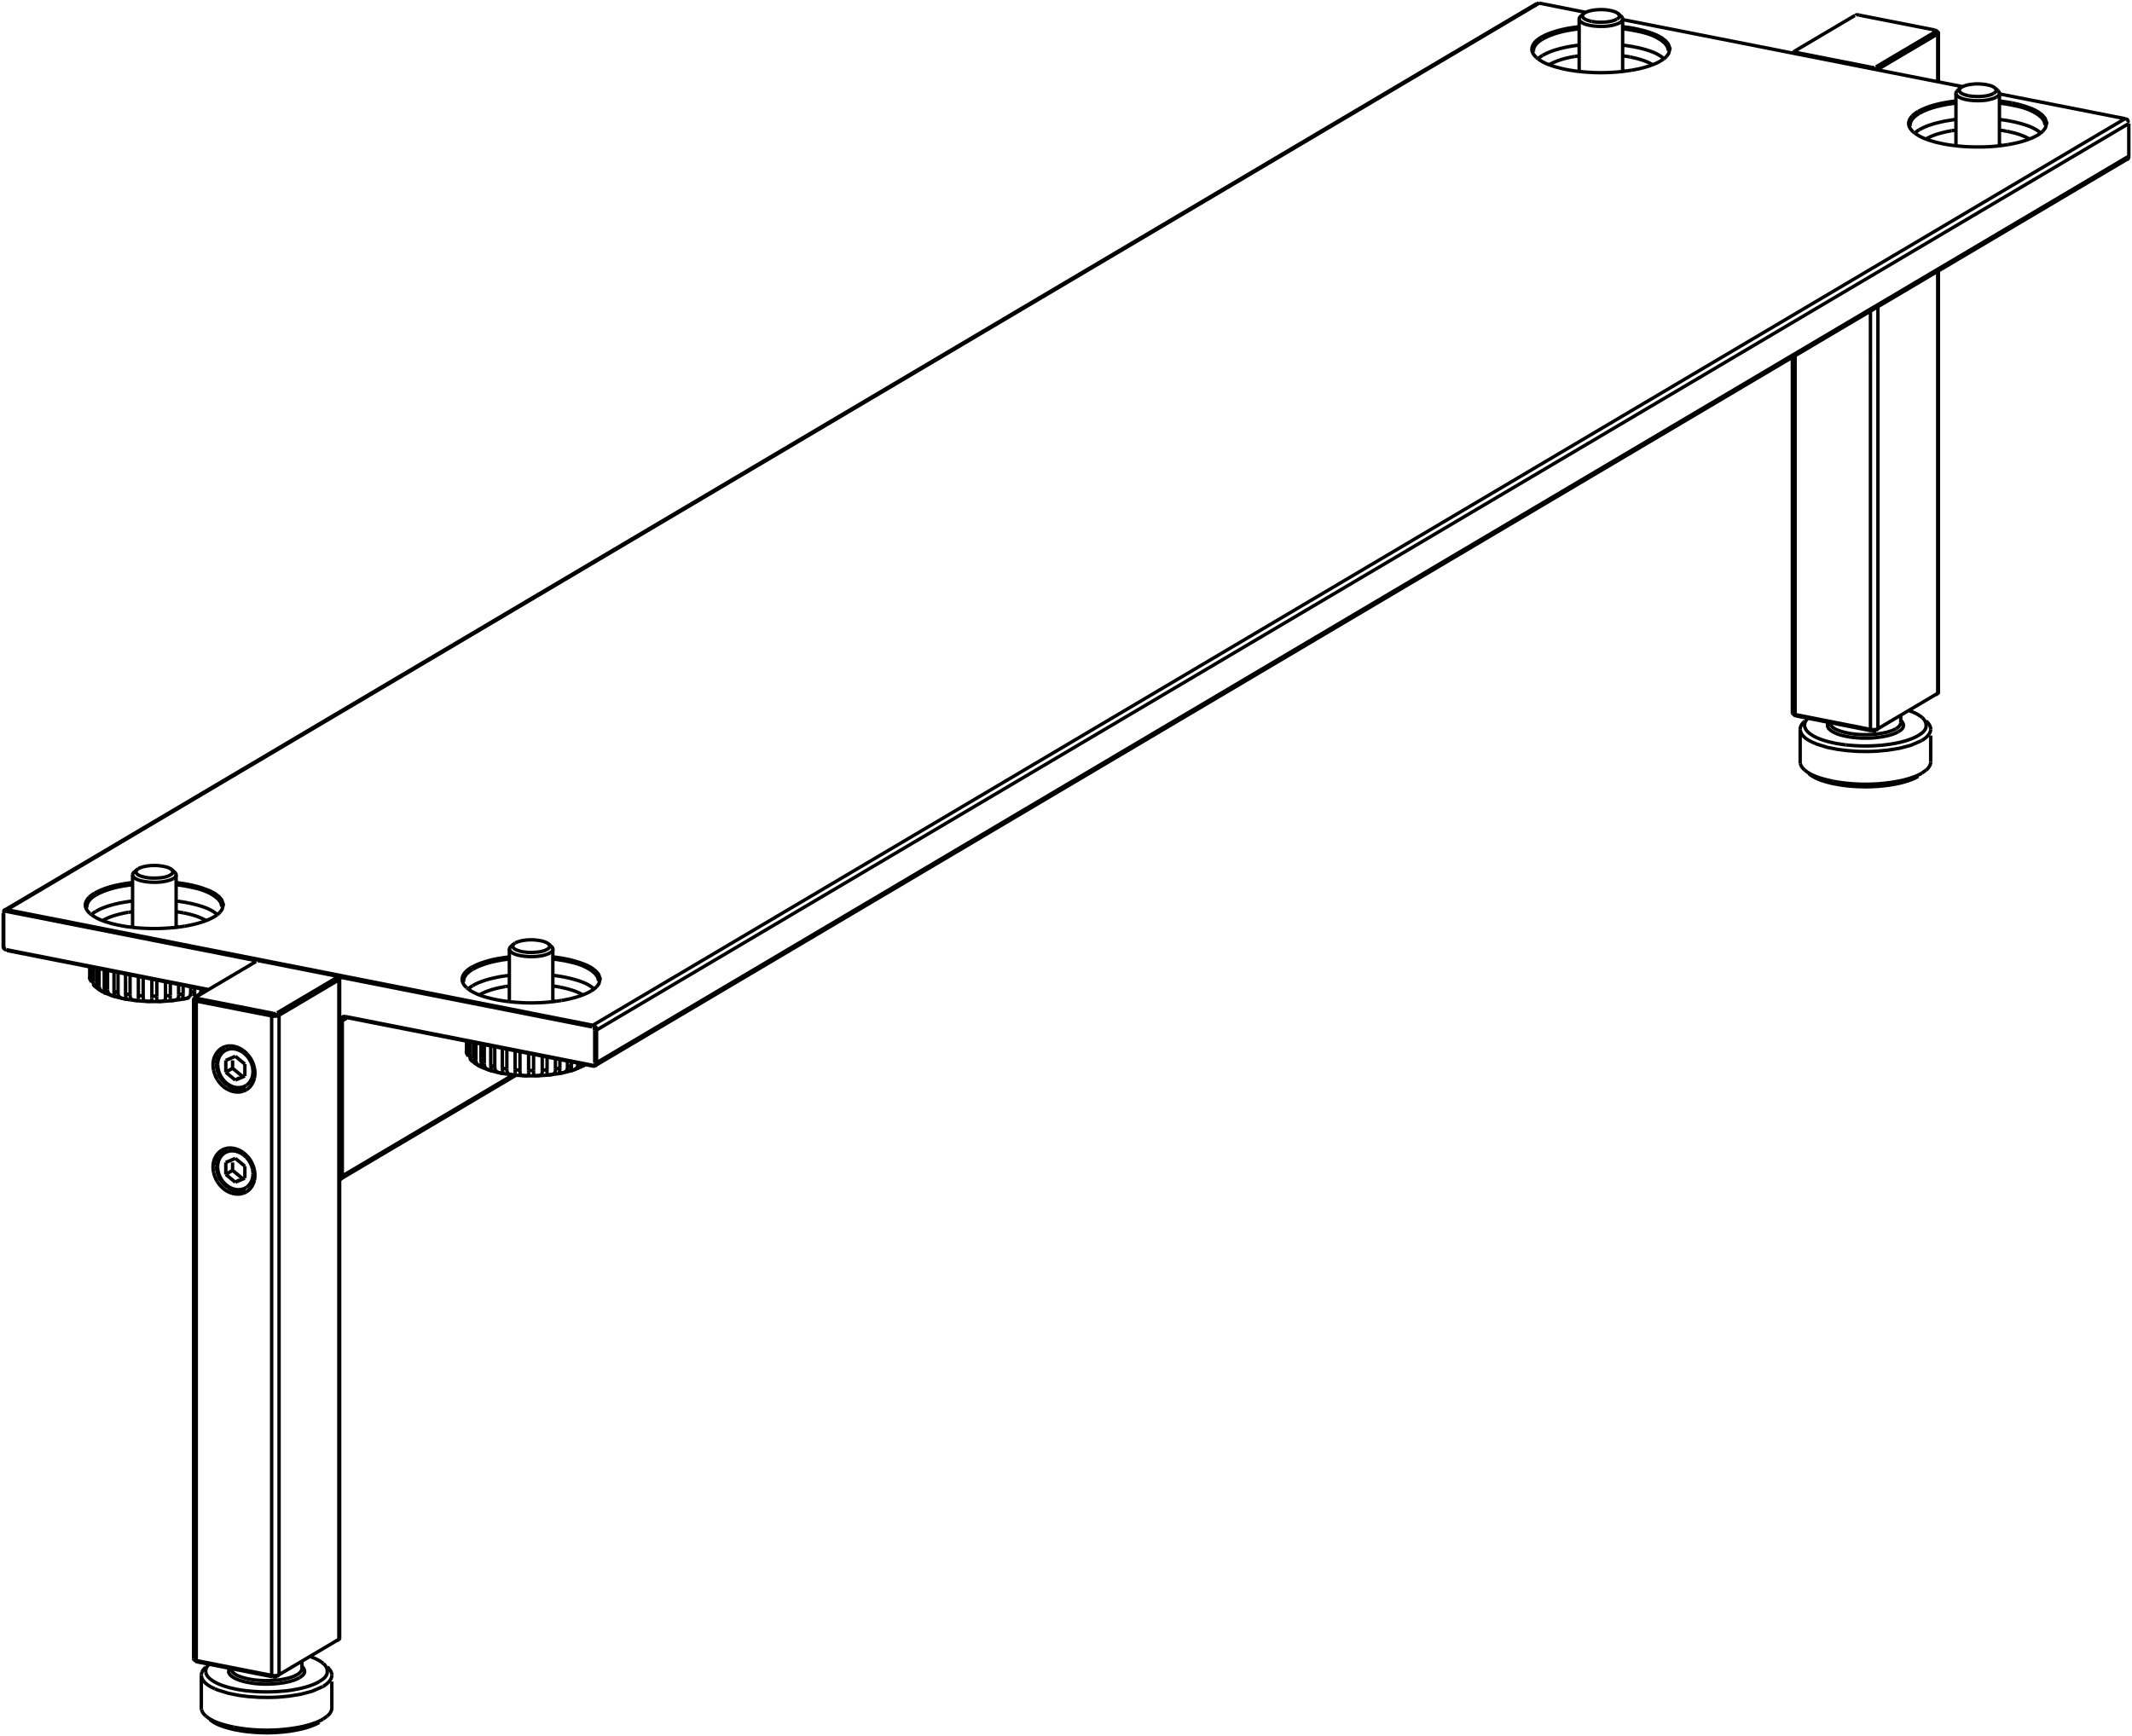 <svg xmlns="http://www.w3.org/2000/svg" width="625" height="509" fill="none"><g stroke="#000" stroke-miterlimit="2" clip-path="url(#a)"><path d="m57.44 487.108-.58-.505m.674.262.319.412m21.784 3.952.318.412M1.837 278.434l.207.262M.938 267.703v9.57m.149-9.382v9.569m37.775-20.956v15.394m12.767-15.394v15.375m5.118 21.181v193.337m.787-192.87v193.338m1.481 13.876v-9.569m7.18-180.266v3.483m0 26.443v3.502m1.987-33.428v2.304m0 27.622v2.322m3.6 2.284v-3.501m0-26.443v-3.502m7.855 179.236V297.872m2.174 193.15V297.685m6.711 191.539v-2.003m8.755 13.521v-7.716m2.063-205.715v193.337m.224-193.619v193.357m.226-135.565v-45.488m.562 45.45v-45.507m48.966-20.973v15.375m12.748-15.375v15.356m12.28 17.997v-9.589m.543 9.532v-9.588M66.195 344.334l2.794 2.303m-.807-3.483 2.793 2.304m.807-3.522-2.794-2.303m-2.793-25.243 2.794 2.303m-.807-3.483 2.793 2.303m.807-3.52-2.794-2.285m-18.69-54.777.881.786m47.673 30.6.6.525m61.302-10.113.881.768M1.087 277.46l-.15-.188m.15-9.382-.15-.187m80.312 29.271.562.711m16.985-11.086.544.711m1.911 10.731.188.262m72.157 14.008.206.262M462.934 5.563v15.393m12.748-15.393v15.374M1.837 267.216l.207-.487m55.809 26.012-.319.787m22.421 3.558-.318.786M57.853 487.277l22.102 4.364m-22.421-4.776 22.103 4.364m446.511-281.467-.6-.525M474.351 3.99l.899.786m74.707 14.831.562.712m16.966-11.087.562.712m-41.805 199.555.319.412m21.765 3.951.318.412m-23.208-109.515v104.272m.806-104.74v105.208m1.481 13.877v-9.569m20.603.056V91.22m2.193 122.437V89.927m6.693 121.932v-2.004m8.773 13.521v-7.716m2.062-205.716v14.027m0 55.582v123.729m.206-193.619v14.345m0 55.414V203.02m5.137-175.66v15.375m12.748-15.375v15.357m37.925-6.498v9.57M173.596 301.093l.206-.487M526.561 15.375l-.319.787M57.534 293.527l22.103 4.345m-21.784-5.131 22.102 4.345M2.043 278.695l58.34 11.517m41.056 8.091 72.363 14.27M1.837 278.434l59.315 11.704m40.099 7.903 72.344 14.27m.001-11.218-74.07-14.607M75.1 281.673 1.837 267.216m96.603 18.933-22.084-4.364m97.446 18.822L2.043 266.729m524.518-56.818 22.083 4.364m-22.402-4.776 22.084 4.363m36.481-188.075.9.768M567.56 8.952l.6.524m-19.516 10.262-.318.787M99.79 344.821l.562-.038m73.994-33.128.543-.056m-.543-9.532.543-.056m-75.099-2.678.562-.057M451.217.918l13.423 2.66m11.005 2.152 99.451 19.626m11.005 2.174 36.856 7.265m-96.396-19.42 22.083 4.363m18.503-10.955-22.102-4.345M57.516 292.291l-.563.487M526.204 14.926l-.543.487M81.811 491.022l-.562.487m18.091-10.862-.544.487M40.193 254.931l-.881.786m111.337 21.012-.899.768M464.265 3.99l-.9.786m111.337 21.011-.881.768M40.55 254.688l-.338.262M464.621 3.746l-.356.244M151.006 276.467l-.338.262m399.851-63.072-.562.506m18.09-10.881-.562.487m7.574-178.244-.338.263M95.965 503.12l-1.237.899m469.945-278.264-1.256.899M1.387 266.823 450.561 1.012M2.043 266.729 451.217.918m92.535 3.632-17.547 10.375M75.044 281.917l-17.528 10.375m23.733 4.681 17.547-10.374M549.957 19.607l17.528-10.375M81.811 297.685l17.528-10.374M550.519 20.32l17.528-10.376M66.195 314.39l1.988-1.18m.805 3.483 1.144-.674m31.457-17.473-1.237.73m-34.157 45.058 1.988-1.18m.805 3.483 1.144-.674m103.67-45.357L622.957 34.795M100.352 344.784l50.092-29.645m-50.561 30.524 51.46-30.45m23.546-13.202L624.063 36.219m-449.174 275.38 449.174-265.81m-449.624 266.69L623.613 46.668M81.811 491.022l17.528-10.375m451.18-266.99 17.528-10.375M171.421 312.255l-.713.374m-101.719-2.921-2.794 1.199m2.793 5.786 2.794-1.199m-2.793 24.139-2.794 1.198m2.793 5.806 2.794-1.199m.637 150.303a50.53 50.53 0 0 0 10.367.113m11.604-1.236c.113-.056.225-.112.319-.187m-34.382-5.637c-.093.094-.206.187-.3.281m-1.012 2.097c0 .15 0 .281.038.431m-.038 9.139c0 .15 0 .281.038.431M38.843 267.31c-.393.056-.806.112-1.2.187m15.373.019a33.1 33.1 0 0 0-1.35-.206m2.137.355c-.262-.056-.524-.093-.787-.149m-7.836 26.142c1.181 0 2.381-.037 3.562-.112m-7.124-.019c1.181.094 2.381.131 3.562.131m3.562-.13a42.047 42.047 0 0 0 3.45-.375m-14.061-.019a55.84 55.84 0 0 0 3.487.393m-10.611-2.322c.431.187.844.356 1.294.506m-2.325-1.012c.094.056.206.113.3.169m-3.656-22.809.226.168m.918 20.9.206.206m-1.575-21.48s.15.131.226.187m.656 20.544c.15.187.319.375.487.543m-1.369-2.023s.057.15.094.206m-.281-.899c.056.225.113.468.188.674m-.919-21.292c0 .15 0 .3.038.431m37.531 49.008c.206.487.45.955.731 1.405m-.731 28.521c.206.487.45.955.731 1.405m-1.162-32.792c.112.506.243.993.45 1.461m-.45 28.465c.112.506.243.993.45 1.461m9.355-36.181c-.357-.374-.75-.711-1.163-1.03m1.163 30.975c-.357-.375-.75-.712-1.163-1.03m-7.274 6.816c.375.918.919 1.76 1.593 2.472m-1.593-32.398a7.983 7.983 0 0 0 1.593 2.472m.001 29.927c.337.355.693.674 1.087.955m-1.087-30.881c.337.356.693.674 1.087.955m7.367-5.3a6.723 6.723 0 0 0-.375-1.236m.375 31.162a6.723 6.723 0 0 0-.375-1.236m-1.443-32.155a7.29 7.29 0 0 0-.994-.861m.994 30.787a7.29 7.29 0 0 0-.994-.861m-7.724 2.341a6.123 6.123 0 0 0-.075 1.011m.075-30.937a6.123 6.123 0 0 0-.075 1.011m1.163 26.311a6.85 6.85 0 0 0-.506.768m.506-30.694a6.85 6.85 0 0 0-.506.768m3.149-2.415c-.243 0-.506.037-.75.093m.75 29.833c-.243 0-.506.037-.75.093m-1.256.899a5.14 5.14 0 0 0-.618.655m.618-30.581a5.14 5.14 0 0 0-.618.655m1.875-1.553a6.138 6.138 0 0 0-.563.149m.563 29.776a6.487 6.487 0 0 0-.563.15m.019.224a3.34 3.34 0 0 0-.713.525m.713-30.45a3.303 3.303 0 0 0-.713.524m.694-.749a4.345 4.345 0 0 0-.956.431m.956 29.495a4.345 4.345 0 0 0-.956.431m6.299-17.323c.337-.112.656-.243.956-.43m-.956 30.375a4.45 4.45 0 0 0 .956-.431m-8.53-81.257c.15-.112.281-.225.431-.337m-.018-.018a5.18 5.18 0 0 0 .337-.319m88.616 26.462c1.331.056 2.644.075 3.975.038m-.001-.001c1.313-.037 2.606-.093 3.919-.224m-11.754-.131c1.293.15 2.568.243 3.861.299m2.569 21.462a56.49 56.49 0 0 0 3.562-.113m-7.106-.019c1.181.093 2.381.131 3.562.131m5.305-21.63a50.076 50.076 0 0 0 3.712-.487m-5.455 22.005a42.052 42.052 0 0 0 3.45-.375m-14.061-.018c1.163.168 2.325.299 3.487.393m-2.793-26.237c-.394.056-.806.112-1.2.187m15.373.019a33.1 33.1 0 0 0-1.35-.206m2.156.356c-.263-.056-.525-.094-.788-.15m-22.009 23.709c.432.187.844.356 1.294.506m26.115-.075c.356-.131.693-.281 1.049-.431m-29.507-.506c.093.056.206.112.3.169m-3.637-22.829.225.168m36.819-.018c.15-.112.281-.224.431-.337m-36.332 21.274.206.206m-1.593-21.48s.15.131.225.188m.656 20.543c.15.187.319.374.488.543m36.35-21.274c.112-.093.225-.206.337-.318m-38.037 19.551s.056.15.094.206m-.3-.881c.056.225.112.468.187.674m-.9-21.311c0 .15 0 .3.038.431m-93.359-15.806c1.33.056 2.643.075 3.974.038m-.019-.001c1.313-.037 2.606-.093 3.919-.224m-11.755-.113c1.294.15 2.568.244 3.862.3m7.892-.168a50.147 50.147 0 0 0 3.712-.487M577.121 43.035a56.63 56.63 0 0 0 3.974.038m-114.43-21.817c1.331.056 2.643.075 3.974.037M581.076 43.09c1.312-.037 2.606-.093 3.918-.224M470.639 21.293a54.756 54.756 0 0 0 3.918-.225m98.702 21.667a53.57 53.57 0 0 0 3.862.3M462.803 20.938c1.293.15 2.568.243 3.862.3m74.443 197.157c3.45.393 6.918.43 10.367.112m33.52-175.64a50.43 50.43 0 0 0 3.712-.487m-114.15-21.312a50.36 50.36 0 0 0 3.712-.487m-15.372-4.213c-.394.056-.807.113-1.2.187m111.656 21.593c-.394.056-.806.112-1.2.187m-95.084-21.761a33.1 33.1 0 0 0-1.35-.206m111.806 21.985a33.1 33.1 0 0 0-1.35-.206M477.856 16.704c-.262-.056-.525-.093-.787-.15m111.244 21.949c-.263-.056-.525-.093-.788-.15m-24.427 178.9c.113-.056.225-.113.319-.188M561.13 38.897l.225.168M450.673 17.098l.225.168m36.838.001c.15-.113.281-.225.431-.337m110.025 22.116c.15-.112.282-.225.432-.337m-37.719-.019s.15.132.225.188M450.449 16.911s.15.131.225.187m147.95 21.592c.112-.093.224-.206.337-.318M488.167 16.911a5.27 5.27 0 0 0 .337-.318m40.531 194.836c-.093.093-.206.187-.3.281M449.549 14.85c0 .15 0 .3.037.431m110.4 21.349c0 .15 0 .3.038.43m-32.301 176.747c0 .149 0 .281.037.43m-.037 9.139c0 .15 0 .281.037.431M475.682 5.562v-.094l-.019-.075-.019-.056-.018-.056v-.019l-.019-.056-.038-.056-.037-.056-.019-.038-.037-.056m-.001 0-.018-.019-.019-.018-.019-.038-.037-.019-.019-.018-.019-.038-.019-.018-.037-.02-.019-.018-.019-.019m-.899-.786-.187-.15-.207-.131h-.018l-.225-.112-.225-.113-.244-.093-.244-.075-.244-.075-.243-.075-.244-.056-.244-.038m0 .001-.487-.094-.656-.094-.656-.056-.657-.018h-.656l-.656.037-.656.056-.656.094-.169.037-.637.131-.638.188m0 0-.094.018-.075.038-.093.037-.094.038-.094.037-.093.038-.094.037-.075.056-.094.038-.075.056m-1.256 1.029-.019.02-.019.018-.037.019-.019.037-.019.019-.018.018-.019.02-.019.018-.019.037-.018.02m0-.001-.019.019-.037.037-.038.056-.018.057-.038.056-.019.056-.018.037-.019.057-.019.074v.113m0 .001.038.224.168.337.3.281.338.244.15.093.356.188.356.15.375.112.356.093.375.094.375.075m0 0 .15.019.15.037.15.019.169.037.15.02.15.018.15.019.168.018.15.02h.15m0-.001.413.037.618.037h1.463l.618-.037.619-.056.618-.094.619-.112.6-.15.6-.187m0 0 .093-.038.113-.037.094-.037.112-.038.094-.037.112-.057.094-.037.094-.056.094-.056.112-.057m-.843-1.048.112-.075.15-.094.131-.112.132-.112.093-.15.075-.15V4.85l.019-.169-.019-.187-.056-.15-.094-.15"/><path d="M474.538 4.195v-.018l-.019-.02-.018-.037-.019-.018-.019-.02-.019-.018-.018-.019-.038-.018-.019-.019-.018-.019m.487 2.66h.019l.113-.075.112-.094.113-.075.093-.093.113-.094.094-.131.075-.113.056-.13.037-.132.019-.15M464.265 3.99l-.244.261-.131.394.056.28.244.356.225.188.356.224.375.15.263.113.393.112.394.112.394.094"/><path d="m466.589 6.274.357.056.749.112.75.057.75.018.75-.018.769-.038.393-.037.769-.113.731-.15.731-.243.656-.318m112.144 21.76v-.055l-.019-.057v-.056l-.018-.075-.019-.056-.038-.056-.018-.056-.038-.056-.037-.056-.038-.057m0 0-.018-.018-.019-.02-.019-.018-.019-.018-.018-.038-.019-.019-.038-.018-.018-.038-.019-.019-.019-.018m-.9-.768-.187-.15-.207-.131-.018-.019-.225-.112-.225-.112-.244-.094-.244-.075-.243-.075-.244-.056-.244-.056-.262-.056m0-.001-.469-.094-.656-.075-.656-.056-.656-.037h-.657l-.674.037-.657.075-.637.094-.169.019-.637.13-.638.188m0 0-.093.037-.094.038-.094.018-.093.038-.076.037-.093.057-.094.037-.094.038-.075.056-.093.037m-1.238 1.031-.019.037-.037.019-.019.019-.019.018-.018.019-.019.019-.019.037-.037.019-.019.019-.019.018m0 0v.019l-.037.056-.038.056-.037.038-.019.056-.019.056-.018.056-.019.056-.019.057v.131"/><path d="m573.39 27.36.019.206.187.337.3.3.338.244.15.074.356.188.356.15.356.112.375.112.375.075.375.075m0 0 .15.038.15.019.15.037.15.019.169.018.15.02.15.018.15.019.168.018.15.02m0-.001.413.038.618.019.619.018h.206l.619-.018.637-.038.619-.056.619-.075.599-.131.619-.15.581-.169m0 0 .113-.038.093-.037.113-.038.094-.056.112-.037.094-.038.112-.056.094-.056.094-.037.094-.057m-.825-1.066.093-.057.15-.094.15-.112.113-.131.112-.131.057-.15.018-.056.019-.188-.019-.168-.056-.169-.094-.15m.001 0-.019-.018-.019-.02-.019-.018-.018-.018-.019-.02-.019-.018-.019-.019-.018-.018-.019-.02-.019-.018"/><path d="m585.275 28.447.019-.02.131-.074.113-.075.112-.094.094-.075.094-.112.093-.112.094-.131.056-.132.038-.13.019-.132m-11.436-1.573-.225.262-.131.375.056.3.244.337.225.206.338.206.374.168.282.094.393.13.394.113.394.075"/><path d="m577.046 28.053.356.075.731.094.75.056.769.019h.75l.768-.057.394-.037.75-.094.75-.168.712-.225.675-.337M51.629 256.504v-.037l-.019-.056v-.057l-.019-.075-.019-.056-.018-.018-.019-.057-.019-.056-.037-.037-.038-.056-.037-.057m0 0-.02-.018-.018-.019-.019-.019-.018-.037-.02-.019-.037-.019-.018-.018-.019-.038-.019-.019-.037-.018m4.274 36.817-.318.075-.338.075-.319.075-.318.075-.338.056-.318.056-.319.056-.338.057-.318.056-.338.056m-14.06-.037-.319-.038-.318-.056-.319-.056-.319-.056-.318-.057-.32-.074-.299-.057-.319-.075-.318-.074-.32-.075m.001-.001-.263-.056-.28-.075-.263-.075-.263-.075-.28-.075-.263-.075-.263-.093-.262-.075-.263-.094-.262-.094m-2.325-1.029-.112-.056-.094-.057-.113-.056-.093-.056-.113-.056-.093-.056-.094-.075-.113-.056-.093-.057-.094-.074m21.334-35.17-.188-.131-.224-.131v-.019l-.226-.112-.243-.112-.225-.094-.244-.075-.243-.075-.244-.056-.263-.056-.243-.056m-.001-.001-.487-.093-.637-.075-.657-.075-.656-.019h-.675l-.656.037-.656.057-.656.093-.15.038-.656.131-.619.187m.001 0-.095.037-.093.019-.094.038-.094.037-.093.038-.075.037-.094.056-.094.038-.075.037-.094.056m-1.237 1.031-.037.018-.019.038-.019.019-.018.018-.038.019v.019l-.037.019-.02.037-.018.019-.019.018m0 0v.019l-.037.056-.038.038-.037.056-.019.056-.038.056v.038l-.018.075-.019.056v.056l-.019.056m0 0 .038.225.187.337.281.299.357.244.15.075.356.187.356.15.356.112.375.113.356.074.375.075m.001.001.168.037.15.019.15.037.15.019.15.019.169.018.15.019.15.019.15.019.168.018m0 0 .394.038.619.019.637.018h.206l.619-.018.619-.038.637-.056.619-.094.6-.112.6-.15.6-.168m-.001 0 .113-.038.094-.037.112-.038.094-.056.112-.037.094-.038.094-.056.112-.056.094-.037.094-.057m-.825-1.068.094-.056.15-.112.15-.094.112-.131.094-.131.075-.169.019-.037.018-.187-.019-.169-.056-.168-.093-.15m-.001 0-.018-.019-.02-.019-.018-.019-.019-.018-.018-.019v-.019l-.02-.018-.018-.019-.019-.019-.018-.019-.02-.018m.47 2.678.018-.019.113-.075.131-.075.112-.093.094-.075.094-.113.094-.112.075-.131.075-.131.037-.131.019-.15m-11.436-1.573-.225.262-.15.393.075.3.244.337.206.206.356.206.375.168.282.094.393.131.394.094.394.093m0 .001.356.075.73.094.75.056.75.019.77-.019.75-.038.412-.037.75-.094.75-.168.712-.225.675-.337m112.125 21.76v-.112l-.019-.056v-.057l-.019-.056-.019-.019-.018-.056-.038-.056-.019-.056-.037-.056-.038-.038m0 .001-.019-.019-.018-.038-.019-.018-.019-.019-.037-.019v-.019l-.019-.018-.019-.019-.019-.019-.037-.018-.019-.038m7.236 35.938-.281.093-.3.113-.3.093-.3.094-.281.093-.3.094-.3.075-.3.094-.3.075-.318.074m0 0-.319.075-.319.075-.318.056-.338.075-.319.056-.318.075-.338.056-.318.056-.338.038-.319.056m-14.06-.019-.319-.056-.318-.056-.319-.056-.319-.056-.318-.056-.319-.057-.319-.075-.318-.056-.3-.075-.319-.075m0 0-.262-.075-.282-.075-.262-.056-.281-.075-.263-.093-.262-.075-.263-.075-.262-.094-.281-.094-.263-.093m-2.324-1.011-.094-.056-.112-.057-.094-.056-.112-.056-.094-.075-.094-.056-.112-.056-.094-.056-.094-.075-.094-.057m21.334-35.169-.187-.15-.225-.131h-.019l-.225-.131-.225-.093-.244-.094-.225-.094-.262-.074-.244-.057-.244-.056-.243-.056m0 0-.488-.074-.656-.094-.656-.056-.656-.038-.656.019-.656.019-.656.075-.656.093-.169.019-.638.15-.618.168m0 0-.094.038-.094.037-.094.038-.093.037-.094.038-.094.037-.075.037-.093.038-.094.056-.075.037m-1.238 1.049h-.018l-.019.018-.019.019-.019.019-.037.019-.019.037-.019.019-.018.018-.019.019-.019.019-.019.037m0 0h-.018l-.038.056-.019.057-.037.056-.038.056-.018.056-.019.038-.019.056v.056l-.019.075v.056m0 .001.038.224.187.338.282.28.356.244.131.094.356.168.375.15.356.131.356.094.375.093.375.075m0-.001.15.019.15.038.169.018.15.019.15.019.15.037.169.019.15.019h.15l.15.018m-.001.001.413.037.619.038h.843l.619-.019.618-.019.619-.075.619-.075.618-.112.6-.15.6-.187m0 0 .094-.037.113-.038.093-.037.113-.038.094-.056.112-.037.094-.057.094-.037.112-.056.094-.056m-.825-1.067.094-.057.15-.093.131-.113.131-.131.094-.131.075-.15.019-.056v-.168l-.019-.188-.056-.168-.075-.15m-.001 0-.018-.019-.019-.019-.019-.018-.019-.019-.018-.019-.019-.019-.019-.018-.019-.019-.018-.019-.019-.019m.469 2.66.018-.019.113-.075.112-.075.113-.093.094-.075.112-.113.094-.112.075-.131.056-.112.056-.15v-.131m-11.417-1.574-.225.263-.15.374.057.3.243.356.225.187.357.206.374.168.282.094.375.131.393.113.413.093m0 0 .337.056.75.094.75.075.75.019.75-.019.768-.056.394-.038.769-.093.749-.169.713-.225.675-.337m-96.996 63.56.019.281.018.281.02.299.055.281.038.3.075.281.075.281.075.281.093.262.113.281m2.681 3.445.319.206.468.281.507.244.168.075.544.187.562.131.582.075.562.019.581-.019.544-.113.543-.149m-7.967-10.057-.075.169-.075.168-.075.188-.075.168-.075.187-.056.188-.038.187-.056.187-.038.187-.018.188m-.094-28.914.019.299.018.281.02.3.055.281.038.28.075.3.075.281.075.262.093.281.113.281m2.681 3.446.319.206.468.28.507.244.168.075.544.168.562.15.582.075.562.019.581-.038.544-.093.543-.15m-7.967-10.075-.075.187-.075.169-.075.187-.075.168-.075.188-.056.187-.038.187-.056.188-.038.187-.018.187m.319 1.255v.262l.018.262.019.262.037.244.057.262.056.262.075.243.075.263.075.243.094.244m-.001 0 .113.243.112.243.132.225.13.244.132.224.15.225.169.206.15.225.187.206.169.187"/><path d="m65.764 316.955.15.169.525.468.581.412.619.356.675.28.693.169.488.075h.712l.713-.112.693-.225.619-.337"/><path d="m72.231 318.21.263-.187.244-.225.225-.244.225-.262.187-.281.169-.299.168-.3.132-.318.093-.319.094-.318m0 0 .019-.113.019-.131.037-.112v-.131l.019-.131.019-.113v-.131l.018-.131v-.243m0 0v-.262l-.018-.131v-.131l-.019-.131-.019-.131-.018-.132-.02-.131-.018-.131-.019-.131m-.375-1.236-.112-.244-.113-.243-.13-.225-.132-.243-.131-.225-.15-.225-.169-.224-.169-.206-.168-.206-.17-.188m-.992-.861-.3-.206-.3-.187-.338-.169-.337-.131-.338-.131-.356-.112-.356-.075-.356-.056-.357-.019h-.356m0 0-.225.019-.225.037-.206.038-.225.056-.206.056-.207.075-.206.094-.206.093-.187.094-.188.131m0-.001-.262.188-.244.224-.244.244-.206.262-.188.281-.187.3-.15.299-.131.319-.113.318-.075.318m.001 0-.02.113-.037.131-.018.112-.02.131-.018.131v.113l-.018.131v.374m0 29.926v.263l.018.262.019.262.037.262.057.244.056.262.075.243.075.262.075.244.094.243m-.001 0 .113.244.112.243.132.244.13.224.132.225.15.225.169.225.15.206.187.206.169.187m0 0 .15.168.525.469.581.43.619.337.675.281.693.169.488.075h.712l.713-.113.693-.224.619-.319"/><path d="m72.231 348.154.263-.206.244-.225.225-.243.225-.262.187-.281.169-.281.168-.318.132-.3.093-.318.094-.319m0 0 .019-.131.019-.131.037-.112v-.131l.019-.113.019-.131v-.131l.018-.112v-.263"/><path d="M74.162 344.147v-.262l-.018-.131v-.132l-.019-.131-.019-.131-.018-.131-.02-.131-.018-.131-.019-.131m-.375-1.218-.112-.262-.113-.225-.13-.243-.132-.243-.131-.225-.15-.225-.169-.206-.169-.225-.168-.206-.17-.187m-.992-.861-.3-.206-.3-.187-.338-.15-.337-.15-.338-.131-.356-.094-.356-.093-.356-.038-.357-.037h-.356m0 0-.225.019-.225.037-.206.037-.225.057-.206.056-.207.075-.206.093-.206.094-.187.112-.188.113m0-.001-.262.187-.244.225-.244.244-.206.262-.188.281-.187.299-.15.3-.131.318-.113.319-.075.318m.001 0-.02.112-.037.132-.018.131-.02.112-.018.131v.112l-.018.132v.374m498.496-114.478-.188.112-.206.113-.206.112-.206.112-.206.094-.207.094-.225.093-.206.094-.206.094-.225.074m0 .001-.131.056-.544.188-.525.187-.412.112-.544.169-.544.15-.543.131-.563.112-.562.131-.544.094-.562.112m0-.001-.994.15-1.668.206-1.687.15-1.687.094-1.688.037-1.706-.037-1.687-.075-1.687-.131-.694-.075-1.668-.225-1.669-.3m0 0h-.037l-.806-.168-.806-.188-.807-.224-.787-.225-.806-.262-.787-.3-.769-.337-.731-.393-.713-.45-.656-.505m35.769-3.427v.019l-.019.281-.056.281-.094.262-.112.262-.131.243-.169.244-.169.224-.168.188-.188.206-.206.168m1.312-11.947-.019-.188-.018-.168-.038-.188-.056-.168-.056-.187-.075-.169-.094-.168-.094-.15-.093-.15-.113-.15m0 .001-.056-.075-.056-.075-.075-.075-.057-.075-.075-.056-.056-.075-.075-.075-.075-.056-.056-.075-.075-.056m-35.638 14.325-.15-.131-.169-.168-.168-.169-.019-.019-.15-.187-.15-.187-.113-.206-.131-.206-.094-.225-.075-.225-.056-.224m35.713-13.409-.056-.056-.057-.056-.056-.038-.056-.056-.075-.056-.056-.038-.056-.056-.075-.037-.057-.056-.056-.038m0 .001-.187-.113-.169-.112-.188-.112-.168-.113-.188-.093-.187-.113-.188-.093-.187-.094-.206-.094-.188-.075m.001 0-.132-.056-.112-.056-.131-.056-.132-.057-.131-.037-.131-.056-.131-.056-.132-.038-.112-.056-.131-.037m-31.008 3.314-.094.112-.112.113-.094.112-.093.112-.094.132-.075.131-.094.131-.075.131-.056.131-.056.131m-.001 0-.037.094-.019.075-.037.093-.019.075-.019.094-.019.075v.094l-.018.093v.169m28.795.711.15-.094.356-.243.338-.262.281-.319.225-.337.112-.374.019-.225-.075-.412-.169-.393-.243-.356-.3-.3m6.205 15.45-.206.113-.207.131-.225.112-.206.094-.225.112-.225.112-.225.094-.206.094-.225.093-.225.094m0 0-.281.094-.262.093-.281.094-.263.094-.281.093-.263.094-.281.075-.281.075-.262.075-.282.075m0-.001-.318.094-.319.075-.319.075-.318.075-.319.056-.319.075-.319.056-.318.056-.319.056-.319.057m0 0-1.05.169-1.799.224-1.8.169-1.819.094-1.818.037-1.818-.019-1.8-.093-1.819-.15-.731-.075-1.799-.244-1.781-.299"/><path d="m537.284 229.051-.038-.019-.862-.187-.881-.206-.863-.225-.824-.243-.863-.281-.843-.319-.825-.355-.806-.431-.75-.468-.694-.562m-1.275-11.518.15.468.244.487.019.038.318.431.375.393.413.374.45.319.468.299.488.263.487.243.506.225m.001-.001.9.394 3.074.955 3.15.618 2.568.318 3.206.243 3.205.038 2.381-.094 3.206-.299 3.168-.506.487-.094 3.131-.824 2.943-1.273m-26.601-5.393.037.319.169.412.075.093.262.356.319.3.356.243.394.225.412.187.431.169.432.15.412.149m0 0 1.125.3 1.256.262 1.293.187 1.294.131 1.312.056h1.462l1.294-.056 1.293-.112 1.294-.188 1.275-.262m0 0 .169-.037.187-.038.169-.056.187-.037.169-.057.169-.056.187-.056.169-.056.169-.056.187-.057m0 0 .131-.056.15-.056.131-.056.15-.056.132-.075.131-.056.15-.075.131-.056.131-.075.132-.075"/><path d="m535.972 211.784-.207.412-.018.787.318.618.581.543.525.356.675.355.694.3.506.187.731.225.75.187.75.15m0 0 .731.15 1.181.168 1.181.112 1.2.075 1.2.019 1.199-.019 1.2-.056 1.181-.131.45-.056 1.181-.169 1.163-.243m0 0 .187-.037.188-.057.187-.037.187-.056.188-.056.187-.057.188-.056.169-.056.187-.056.187-.075m.001 0 .15-.056.168-.056.15-.056.15-.075.15-.075.15-.056.15-.075.15-.075.15-.094.15-.074m5.793 1.142.337-.206.487-.319.45-.355.413-.412.337-.45.225-.506.038-.187.056-.562-.075-.599-.188-.543-.3-.487m.001 0-.056-.075-.057-.056-.056-.075-.056-.075-.056-.056-.075-.056-.057-.075-.056-.056-.075-.056-.075-.057m-.056 6.686.056-.038.356-.224.357-.244.337-.262.281-.243.3-.337.281-.338.244-.374.188-.393.131-.412.037-.412m-10.161-.169.038-.018.187-.131.188-.131.187-.132.15-.149.169-.169.15-.187.131-.206.094-.206.075-.225.019-.225m-27.221-1.255-.094.094-.112.112-.094.113-.094.112-.093.131-.075.113-.075.131-.075.131-.075.131-.057.131m.001 0-.038.131-.037.112-.019.113-.019.131-.019.112-.018.131v.244l.018.112.019.112m0 0v.037l.094.281.112.281.113.225.169.262.187.225.206.225.206.206.244.206.225.187.244.168m0 .001.187.112.169.112.188.113.168.112.188.112.187.094.188.094.187.093.188.094.206.075m0 0 .225.113.244.093.225.094.243.094.244.093.244.075.243.094.225.075.244.075.244.075m0-.001.187.056.6.169.6.15.412.093.6.132.6.131.6.112.619.094.6.093.618.094.6.075m10.367.112.413-.038.618-.074.638-.075.224-.038.619-.075.638-.112.618-.094.619-.131.637-.131.619-.131.6-.169m0 0 .393-.093.488-.132.469-.149.075-.038.468-.15.469-.168.469-.187.449-.188.45-.206.432-.224.431-.244M93.622 504.993l-.206.113-.206.112-.207.112-.206.094-.206.112-.206.094-.207.093-.225.094-.206.075-.206.094m-.001-.001-.15.057-.524.187-.544.187-.394.112-.543.169-.563.131-.543.15-.563.112-.543.113-.563.112-.562.094m0 0-.975.168-1.687.206-1.669.15-1.706.094-1.687.037-1.687-.037-1.706-.075-1.687-.15-.675-.056-1.687-.225-1.65-.299m0-.001h-.037l-.825-.168-.806-.206-.806-.206-.769-.225-.806-.262-.787-.3-.769-.337-.75-.393-.694-.449-.656-.506m-1.2-1.049-.15-.131-.168-.168-.15-.169-.02-.018-.168-.188-.131-.187-.131-.206-.113-.206-.093-.225-.076-.224-.056-.225m38.206-.431v.019l-.019.281-.056.262-.075.281-.131.262-.131.243-.15.244-.169.225-.188.187-.187.187-.206.187m1.313-11.947v-.188l-.02-.168-.037-.187-.056-.188-.075-.168-.075-.169-.075-.168-.094-.15-.112-.169-.094-.131m0 0-.075-.075-.056-.075-.057-.075-.075-.075-.056-.075-.075-.056-.056-.075-.075-.056-.075-.075-.075-.056m-35.919.281-.112.094-.094.112-.112.131-.094.113-.094.131-.075.112-.075.131-.075.131-.075.15-.056.131m0 0-.019.093-.037.075-.02.094-.018.075-.019.093-.018.075-.02.094v.093l-.018.075v.094m35.769-3.426-.056-.038-.056-.056-.075-.056-.056-.038-.057-.056-.056-.037-.075-.057-.056-.037-.075-.056-.056-.038m-.001 0-.168-.112-.188-.113-.169-.112-.187-.113-.188-.093-.187-.113-.188-.093-.187-.094-.187-.093-.188-.075m0 0-.131-.057-.131-.056-.132-.056-.13-.056-.113-.056-.131-.038-.132-.056-.13-.056-.132-.038-.131-.056m3.693 18.278-.225.112-.206.131-.206.112-.225.094-.225.112-.207.094-.224.112-.225.094-.225.094-.225.075m-.001 0-.262.112-.281.094-.263.093-.28.094-.263.094-.282.075-.262.093-.281.075-.281.075-.282.075m0 .001-.318.075-.3.093-.319.075-.319.056-.318.075-.32.075-.318.056-.319.056-.337.057-.319.056m0-.001-1.05.169-1.8.225-1.799.168-1.818.094-1.8.037-1.818-.019-1.819-.093-1.8-.15-.75-.075-1.78-.243-1.781-.3"/><path d="m68.595 506.416-.056-.019-.863-.187-.862-.206-.862-.225-.844-.243-.862-.281-.844-.318-.825-.356-.787-.431-.75-.468-.712-.562m-1.257-11.516.132.468.243.468.038.056.318.431.357.393.412.356.45.337.469.3.487.262.506.243.488.225"/><path d="m62.97 495.143.9.374 3.075.955 3.168.637 2.569.318 3.205.225 3.206.037 2.38-.075 3.188-.299 3.187-.506.468-.093 3.131-.824 2.943-1.274m.338-.188.056-.018.356-.225.338-.244.337-.262.282-.262.318-.318.281-.337.244-.375.188-.393.112-.412.038-.412m-3.656 1.854.318-.206.488-.318.468-.356.413-.412.319-.45.225-.505.056-.188.037-.58-.056-.581-.188-.543-.3-.487m.001.001-.056-.075-.057-.075-.056-.056-.075-.075-.056-.057-.056-.074-.075-.057-.057-.056-.075-.056-.056-.075m-6.974 4.139.15-.094.356-.243.338-.281.3-.3.206-.337.131-.374v-.244l-.075-.393-.169-.393-.243-.356-.282-.3"/><path d="m87.135 491.004.019-.019.206-.131.188-.131.168-.15.15-.131.17-.169.168-.187.112-.206.113-.206.056-.225.037-.224m-20.733 0 .037.318.188.412.056.094.262.355.319.281.356.263.394.224.412.188.431.168.432.15.43.15m.001 0 1.106.3 1.275.262 1.275.187 1.312.113 1.312.056.131.018h1.313l1.312-.056 1.293-.112 1.275-.187 1.275-.263m0 0 .187-.037.169-.038.188-.056.168-.037.188-.056.168-.057.17-.056.187-.056.168-.056.169-.056m0 0 .15-.057.131-.056.15-.056.131-.075.15-.056.132-.056.13-.075.132-.075.15-.056.131-.075"/><path d="m67.263 489.149-.187.412-.037.787.318.618.581.543.525.356.675.356.713.299.487.169.75.225.75.206.75.149m0 .001.712.131 1.181.187 1.2.113 1.2.075 1.181.018 1.2-.018 1.2-.075 1.2-.113.45-.056 1.18-.168 1.163-.244m0 0 .187-.037.188-.056.187-.038.188-.056.168-.056.188-.056.187-.057.188-.056.187-.056.169-.075m-.001 0 .17-.056.15-.057.15-.075.15-.056.168-.075.15-.056.15-.075.15-.093.15-.075.131-.075m-26.508-3.933-.112.113-.094.112-.094.112-.094.113-.093.131-.094.112-.075.131-.075.131-.056.131-.056.131m0 0-.057.112-.018.131-.038.113-.019.112-.018.131v.487l.018.113m.001 0 .018.038.075.281.113.28.131.225.15.262.188.225.206.225.225.206.225.206.243.187.244.169m0-.001.169.112.168.113.188.112.187.112.188.094.187.112.188.094.187.094.188.093.187.075m0 .001.244.112.225.094.243.093.225.094.244.094.244.074.243.094.244.075.244.075.243.075m.001 0 .187.056.581.168.6.15.413.094.6.131.6.131.618.112.6.094.619.094.6.074.618.075m10.349.132.412-.056.637-.056.619-.075.225-.038.637-.075.619-.112.637-.112.62-.113.618-.131.618-.131.619-.168m0-.001.394-.093.468-.15.469-.131.094-.038.468-.149.45-.169.469-.187.45-.187.45-.206.45-.225.43-.244m455.024-278.752.112.019.131.019.15.019.15.018.131.019.132-.019h.093l.075-.037.038-.056v-.094m17.94-205.229h-.018l-.038-.019h-.056l-.037-.018h-.263m-41.074 200.866.019.018h.037l.038.019h.056l.056.019h.206m-1.087-.787.018.019v.056l.019.038.019.018.019.019.018.019v.019l.019.018M545.045 4.438l-.094-.037-.131-.019-.15-.019-.15-.018h-.262l-.113.018-.056.038-.038.056v.075m24.202 5.132v-.056l-.018-.02v-.037l-.019-.018-.019-.019-.019-.019h-.018v-.018m-.113 193.805h.019l.038-.019.018-.037.038-.019.019-.019.018-.037h.019l.019-.038.019-.037v-.056M526.205 14.926l-.038.037-.056.056-.056.075v.076l.037.037.056.037.094.019h.281m40.962-6.03.037-.019.038-.018.019-.019.037-.019.019-.037.019-.038v-.037l-.019-.037V8.97l-.038-.037m-18.952 10.805.112.02.131.018.15.018.15.02h.263l.093-.02.075-.037.038-.056-.019-.075m18.409-9.682.019-.019.038-.018.018-.02.038-.018.019-.037.018-.02.019-.018.019-.019.019-.037v-.075m-19.928 204.2.225.038.225.018.225.019h.431l.225-.019.225-.037.225-.056.206-.075.206-.094m-24.971-4.42.057.038.075.037.056.038.075.037.075.019.056.037.075.019.075.019.075.018h.075M74.725 314.651v-.468l-.019-.169-.018-.15-.02-.149-.018-.15-.019-.169-.037-.15-.019-.149m0 0-.113-.449-.13-.449-.17-.45-.187-.431-.206-.43-.225-.412-.244-.394-.281-.374-.3-.375-.3-.355m-1.162-1.012-.357-.243-.375-.225-.374-.187-.413-.188-.394-.15-.43-.112-.413-.094-.431-.074-.431-.019h-.413m7.499 37.903v-.468l-.019-.15-.018-.169-.02-.15-.018-.149-.019-.15-.037-.169-.019-.15m0 .001-.113-.449-.13-.45-.17-.431-.187-.449-.206-.412-.225-.412-.244-.412-.281-.374-.3-.375-.3-.337m-1.162-1.03-.357-.244-.375-.206-.374-.206-.413-.168-.394-.15-.43-.131-.413-.094-.431-.056-.431-.037h-.413m4.968 12.865.15-.093.15-.094.132-.094.13-.112.132-.094.131-.131.113-.112.13-.112.113-.132.094-.131m0 0 .169-.206.13-.206.15-.206.113-.243.113-.225.112-.225.094-.243.075-.244.075-.243.075-.262m0 0 .019-.15.037-.131.02-.15.018-.15.019-.15.018-.15.02-.149v-.45m-2.532-25.038.15-.093.15-.094.132-.093.13-.113.132-.112.131-.113.113-.112.13-.112.113-.131.094-.131m0-.001.169-.206.13-.206.15-.224.113-.225.113-.225.112-.243.094-.244.075-.243.075-.244.075-.243m0 0 .019-.15.037-.15.02-.131.018-.15.019-.15.018-.149.02-.15v-.45m24.183-28.352h-.038l-.037-.019-.038-.018h-.3M79.955 491.641l.113.018.13.019.132.019.15.019h.262l.113-.019.075-.038.037-.056-.018-.075m-23.546-4.401.037.019h.038l.037.018h.094l.038.019h.131l.037-.019m18.541-205.378-.112-.019-.132-.019-.15-.018-.13-.019h-.282l-.094.019-.075.037-.037.056.019.075m-18.41 10.88-.019.019-.019.019-.037.018-.038.019-.018.038-.02.018-.018.038-.019.037-.018.038v.037m42.818-6.03v-.037l-.02-.019v-.019l-.018-.019v-.018l-.019-.019v-.019l-.018-.018-.02-.019h-.018m-.112 193.806.037-.019.019-.018.037-.019.019-.019.037-.019.02-.037.018-.038.019-.037.018-.038v-.018m-42.817 6.01v.057l.018.018v.019l.02.019v.019l.018.018.019.019.018.019.02.018m8.117-149.329-.356.225-.319.262-.3.3-.281.318-.263.356-.225.356-.206.374-.169.394-.15.412-.093.393m-.001 0-.037.15-.038.15-.018.15-.019.149-.019.15-.018.15v.15l-.02.15v.299m36.351-55.563.019-.018.037-.019.038-.019.018-.037.02-.019.018-.037v-.094l-.019-.019-.019-.037m-18.953 10.787.113.037.13.019.132.019.15.018h.262l.113-.018.075-.038.037-.056-.018-.075m-23.434-4.701-.056.037-.056.057-.038.075-.018.056v.018l.037.038.075.037.075.019h.281m21.822 198.6.225.038.206.019.225.018h.45l.225-.037.206-.038.225-.037.206-.075.206-.094m-2.174-193.15.225.037.206.038.225.018h.225l.225-.018.225-.019.206-.037.225-.057.206-.056.206-.093m-16.834 9.644-.356.244-.319.262-.3.299-.281.319-.263.337-.225.374-.206.375-.169.393-.15.393-.093.412m-.001 0-.037.15-.038.15-.018.15-.019.131-.019.15-.018.149v.15l-.02.15v.3m.001 0v.318l.019.15v.169l.018.149.019.15.019.15.037.169.019.149.038.15m1.162 2.866.15.224.525.693.6.637.656.581.73.486.788.394.563.224.862.225.881.094.881-.038.844-.206M99.34 287.31l.037-.019.019-.018.037-.019.019-.037.037-.019.02-.019v-.019l.018-.018.019-.038.018-.037v-.038M56.86 486.603l.056.037.056.037.075.038.056.037.075.019.075.038.075.018.075.019h.075l.056.019m-.787-193.805v.037l.037.075.056.075.075.056.094.056.112.038.094.037.056.019.094.037.094.019.075.019m4.912 48.633v.3l.019.168v.15l.018.15.019.15.019.168.037.15.019.15.038.15m1.162 2.865.15.225.525.693.6.637.656.58.73.487.788.412.563.206.862.225.881.094.881-.038.844-.187m-7.574-81.687-.094.056-.093.075-.075.056-.094.056-.094.057-.094.075-.075.056-.093.056-.094.056-.094.056m111.337 21.18-.075.075-.093.056-.094.057-.075.074-.094.057-.094.056-.093.056-.094.056-.094.056-.075.057M487.736 17.267l-.094.056-.075.056-.094.075-.093.056-.075.056-.094.056-.094.057-.094.056-.093.056-.094.056m111.356 21.199-.093.056-.075.075-.094.056-.094.056-.094.056-.075.075-.093.057-.094.056-.094.056-.094.056m0 0-.225.132-.225.112-.243.131-.225.112-.244.113-.225.112-.244.112-.243.094-.244.094-.244.112m0 0-.281.093-.281.112-.282.094-.281.094-.281.093-.281.094-.3.075-.281.094-.281.075-.3.074m0 .001-.319.094-.337.075-.338.074-.337.075-.338.075-.337.075-.338.056-.337.075-.337.056-.338.057m-15.466.356-.375-.056-.356-.038-.375-.056-.356-.038-.357-.056-.356-.056-.375-.056-.356-.075-.356-.056-.356-.075m0-.001-.863-.187-.862-.187-.862-.225-.019-.019-.863-.243-.843-.262-.844-.319-.825-.337-.806-.393-.768-.45-.732-.486m-74.518-21.217-.225.13-.225.132-.225.13-.243.113-.225.113-.244.112-.244.094-.243.112-.244.094-.244.093m0-.001-.281.113-.282.094-.281.112-.281.094-.281.093-.281.075-.282.094-.3.075-.281.093-.281.075m.001.001-.338.075-.337.093-.338.075-.337.075-.338.075-.337.056-.338.075-.337.056-.337.075-.338.056m-15.466.338-.357-.038-.374-.037-.357-.056-.375-.057-.356-.056-.356-.056-.356-.056-.375-.056-.356-.075-.356-.056m0-.001-.844-.187-.862-.206-.863-.225h-.019l-.862-.243-.862-.281-.844-.3-.825-.337-.806-.393-.768-.45-.732-.505M173.24 290.587l-.244.131-.225.131-.225.112-.244.113-.225.131-.243.094-.244.112-.244.094-.225.112-.244.094m0 0-.281.094-.281.112-.281.094-.281.093-.3.094-.282.093-.281.094-.281.075-.3.075-.281.075m0-.001-.338.094-.337.075-.338.094-.337.074-.337.057-.338.075-.337.074-.338.057-.337.056-.338.075m-15.466.337-.356-.037-.375-.057-.356-.037-.356-.056-.375-.056-.356-.057-.356-.056-.357-.075-.374-.056-.357-.075m0 .001-.843-.169-.863-.206-.862-.225h-.019l-.862-.243-.862-.281-.844-.3-.825-.356-.806-.393-.769-.431-.731-.505m-74.5-21.199-.225.131-.225.112-.244.131-.225.113-.243.112-.244.112-.225.113-.244.093-.243.094-.244.094m0 0-.28.112-.282.113-.281.093-.282.094-.28.094-.3.093-.282.075-.281.094-.281.075-.3.075m0-.001-.338.075-.318.094-.338.075-.337.074-.338.075-.337.075-.338.056-.337.075-.356.057-.338.056m-15.466.356-.356-.056-.356-.038-.375-.056-.356-.038-.356-.056-.375-.056-.357-.075-.356-.056-.356-.075-.356-.056m0 0-.863-.187-.862-.206-.862-.206-.019-.019-.862-.243-.863-.262-.843-.319-.825-.337-.788-.393-.768-.45-.731-.486M622.957 34.795l.056.019.169.037.15.056.149.057.132.093.112.131.056.094.057.15.037.187-.019.15-.075.15M173.802 312.573l.056.018h.337l.075-.018h.075l.057-.019.056-.019M624.063 45.788v.225l-.019.112-.037.131-.038.113-.037.093-.056.094-.075.075-.075.056-.094.037M.938 277.272v.281l.018.15.038.15.075.15.093.15.038.037.15.112.15.075.169.019.15-.056M450.542.975h.113l.037.018h.057l.037.038.056.019.038.037.037.019.038.037.037.038M1.369 266.767l-.038.018-.075.057-.056.056-.037.093-.038.075-.019.094v.131l.038.075.037.075.038.075m99.564 30.843h.094l.056.019.056.019.038.019.037.018.038.038.056.037.038.019.018.037m35.619-8.914-.037-.056-.394-.375-.356-.431-.281-.468-.206-.505-.094-.525.019-.449.131-.525.225-.505.318-.468.338-.412m0-.001.15-.149.168-.15.15-.131.169-.131.15-.131.187-.113.169-.131.169-.112.169-.113.187-.093M560.905 38.69l-.056-.037-.394-.374-.338-.431-.299-.468-.207-.506-.093-.524.018-.468.15-.525.225-.505.3-.45.356-.412"/><path d="m560.567 33.99.15-.15.15-.15.15-.13.169-.132.169-.13.168-.113.169-.131.169-.113.187-.112.169-.112M454.254 18.915l.075-.056.413-.225.412-.206.356-.15.432-.187.431-.168.431-.169.45-.15.45-.15.431-.13.45-.113m-.001-.001.319-.093.3-.075.319-.075.3-.056.318-.075.3-.075.319-.056.319-.056.3-.057.318-.056m16.16.169.619.131.694.15.675.168.075.02.674.186.675.207.675.224.656.244.638.28.637.319.6.337m80.236 21.723.075-.037.413-.225.412-.206.338-.168.431-.188.431-.168.45-.169.431-.15.45-.13.45-.132.45-.13m0-.001.3-.075.319-.074.3-.075.318-.075.3-.075.319-.056.319-.056.3-.075.318-.057.319-.037m16.159.168.619.112.675.169.694.15.075.018.675.188.674.206.657.224.656.263.656.28.618.3.619.356M140.658 291.636l.056-.038.412-.224.413-.206.356-.169.431-.187.431-.169.432-.15.449-.149.45-.15.45-.131.45-.131m0 0 .3-.075.3-.075.318-.075.3-.075.319-.056.319-.075.3-.056.318-.056.3-.056.319-.057m16.179.169.6.131.693.15.675.169.075.018.675.188.675.206.675.224.656.244.637.281.638.318.6.337M30.201 269.857l.075-.038.394-.225.431-.206.338-.168.43-.187.432-.169.45-.169.43-.149.45-.131.45-.132.45-.131m.001.001.3-.075.318-.094.3-.056.319-.075.3-.075.319-.056.3-.075.318-.056.319-.056.3-.056m16.179.186.618.112.675.15.694.169.056.018.694.188.675.206.656.224.656.263.656.281.619.299.618.356M586.175 42.342l.057.037.037.019.056.037.038.02.056.037.037.018.038.038.056.037.038.038.056.018M475.719 20.544v.019l.056.018.057.038.037.019.056.037.038.037.037.02.057.037.037.018.056.038.038.037M26.396 267.853l-.057-.037-.393-.375-.357-.449-.28-.469-.207-.487-.094-.524.019-.468.131-.524.244-.506.3-.468.356-.412m0 0 .15-.131.15-.15.15-.131.169-.131.169-.132.168-.131.169-.112.169-.112.187-.113.169-.112M450.449 16.91l-.038-.037-.393-.393-.357-.43-.3-.469-.206-.506-.093-.505.037-.468.131-.525.225-.505.3-.469.356-.412m0 0 .15-.15.15-.13.169-.132.15-.15.169-.112.168-.131.169-.112.188-.113.168-.112.188-.112M162.104 293.284h.019l.037.038.056.018.038.038.056.037.056.019.038.037.037.019.038.038.056.037.038.038M51.648 271.505h.018l.056.037.038.019.056.038.038.018.056.038.037.018.038.038.056.037.038.019.056.038m86.442 12.397.018-.019.994-.524 1.031-.45 1.012-.374 1.069-.356 1.069-.3 1.106-.262 1.087-.225 1.106-.206 1.106-.15 1.125-.149m12.766 0 .357.037.356.056.356.038.356.056.338.056.356.056.356.056.337.057.357.056.356.075m0-.001.468.094 1.144.244 1.144.28 1.124.319 1.125.412 1.106.505 1.106.618.656.431.994.843.731.974.281 1.123m-36.893 1.423.225-.131.206-.112.225-.131.225-.113.225-.093.225-.113.225-.112.243-.094.225-.093.244-.094m0 .001.262-.094.281-.112.282-.094.281-.094.281-.093.281-.094.3-.075.281-.093.282-.075.281-.075m0-.001.206-.056.563-.131.544-.131.374-.075.544-.112.563-.113.581-.093.562-.094.562-.075.563-.075.581-.075m12.766 0 .357.038.356.037.356.057.356.037.338.056.356.056.356.057.337.074.357.057.356.075m0-.001h.037l.919.206.9.206.9.244.862.243.9.3.881.337.862.375.825.449.769.506.731.58M562.648 33.26l.019-.02.975-.524 1.031-.45 1.031-.393 1.05-.337 1.087-.3 1.088-.262 1.106-.224 1.106-.206 1.106-.169 1.106-.13m12.785-.001.356.038.338.037.356.056.356.038.356.056.338.056.356.056.356.075.338.056.356.075m0 0 .468.094 1.163.243 1.143.262 1.125.338 1.125.412 1.106.505 1.106.618.656.43.994.843.712.974.281 1.124m-36.875 1.405.207-.112.225-.131.225-.113.225-.112.224-.112.225-.094.225-.112.225-.094.244-.094.225-.093m0-.001.281-.112.281-.094.282-.093.281-.094.281-.094.281-.093.281-.094.282-.075.3-.075.281-.075m0 0 .187-.056.562-.131.563-.131.356-.075.562-.131.563-.094.562-.094.563-.093.562-.094.581-.075.563-.056m12.785-.018.356.056.338.037.356.056.356.038.356.056.338.056.356.056.356.056.338.075.356.057m0 0 .056.018.9.188.899.224.919.244.844.243.9.3.881.318.862.393.825.431.787.506.713.58M28.12 262.422l.038-.018.975-.525 1.031-.449 1.012-.394 1.069-.337 1.087-.318 1.087-.262 1.088-.225 1.106-.187 1.125-.169 1.106-.131m12.785 0 .356.038.337.037.357.056.356.038.356.056.337.056.357.056.356.075.337.056.357.075m0 0 .468.094 1.163.243 1.125.262 1.143.338 1.106.412 1.125.486 1.106.637.656.431.994.843.712.973.281 1.124m-36.894 1.404.226-.112.224-.131.207-.112.225-.113.225-.112.243-.113.225-.093.225-.094.225-.093.244-.094m0 0 .28-.113.282-.093.262-.113.282-.093.3-.094.28-.075.282-.094.281-.075.282-.074.3-.094m0 .001.187-.038.563-.15.562-.112.356-.094.563-.112.562-.094.562-.112.563-.075.562-.094.581-.074.563-.075m12.785 0 .356.037.337.056.357.038.356.056.356.056.337.056.357.056.356.057.337.075.357.056m0 0 .056.018.9.188.9.224.9.225.862.262.9.281.88.337.863.393.825.431.769.506.73.58m388.472-256.71h.019l.993-.524 1.013-.45 1.031-.393 1.068-.356 1.069-.3 1.087-.261 1.106-.225 1.106-.187 1.106-.169 1.106-.15m12.786 0 .356.056.356.038.356.037.338.057.356.056.356.056.337.056.357.056.356.075.337.056m.001.001.468.093 1.162.243 1.144.281 1.125.337 1.125.394 1.106.505 1.106.618.656.43.993.844.732.992.281 1.124m-36.894 1.404.206-.131.225-.112.225-.113.225-.112.225-.113.225-.112.225-.094.244-.093.225-.113.225-.075m0 .001.281-.112.281-.113.281-.093.282-.094.281-.094.281-.093.281-.075.3-.075.281-.094.282-.075m-.001 0 .207-.056.543-.131.563-.131.356-.075.562-.112.563-.113.562-.093.581-.094.563-.075.562-.075.563-.075m12.785 0 .356.038.356.056.356.037.338.056.356.057.356.056.337.056.357.056.356.056.337.075m.001 0 .056.019.918.187.9.206.9.244.844.243.899.3.9.337.844.374.825.45.787.505.713.581M100.352 299.277v-.206l.019-.131.037-.112.038-.113.037-.112.057-.075.075-.075.074-.056.094-.038m74.106 3.652v-.262l-.019-.15-.037-.168-.056-.131-.094-.15-.056-.038-.131-.112-.169-.075-.169-.019-.131.056m388.19-268.245h.037l1.013-.543 1.068-.468 1.069-.412 1.106-.356 1.106-.3 1.143-.28 1.144-.225 1.144-.206 1.162-.169 1.143-.131m12.786 0 .375.037.375.038.375.056.375.056.375.056.375.057.375.056.375.075.375.056.375.075"/><path d="m589.887 30.189 1.05.224 1.444.356 1.406.43 1.406.506.993.412 1.312.693 1.2.918.806.955.506 1.367-.393 1.423-.675.918M451.78 10.937l.019-.019 1.012-.543 1.068-.468 1.069-.393 1.106-.356 1.125-.319 1.125-.262 1.143-.243 1.144-.188 1.162-.168 1.144-.15m12.804 0 .375.038.375.056.375.056.374.037.375.057.375.074.356.057.375.056.375.075.375.075m0 .001 1.05.224 1.443.356 1.425.43 1.388.487 1.012.431 1.293.693 1.2.918.806.936.506 1.367-.393 1.442-.656.899M1.837 267.216H1.82l-.094-.019H1.5l-.094.019-.094.056-.037.075-.037.094-.02.112.02.112.037.094m136.889 15.918.019-.019 1.031-.543 1.05-.468 1.068-.393 1.106-.356 1.125-.318 1.125-.281 1.144-.225 1.162-.187 1.143-.169 1.163-.15m12.785 0 .375.038.375.056.375.037.375.057.375.056.375.056.375.056.374.075.357.075.375.056m0 0 1.05.225 1.443.374 1.425.431 1.387.487 1.013.412 1.293.693 1.2.936.825.936.487 1.367-.375 1.442-.675.899M2.044 266.729l-.075-.019h-.413l-.056.019-.075.018-.056.019m172.977 35.301v-.094l-.038-.112-.037-.131-.057-.113-.056-.093-.075-.094-.094-.075-.075-.037-.093-.019-.075.037M27.708 261.879h.019l1.03-.543 1.07-.468 1.068-.412 1.106-.356 1.106-.318 1.144-.262 1.143-.225 1.144-.206 1.143-.169 1.163-.149m12.785 0 .375.056.375.037.375.056.375.057.375.056.375.056.375.056.374.075.375.056.375.075m0 0 1.05.224 1.425.356 1.425.431 1.387.505 1.012.412 1.313.693 1.2.918.806.955.487 1.367-.375 1.423-.675.899m109.163 44.777.018.018.113.019h.206l.094-.037.094-.057.037-.056.038-.112.018-.112-.018-.113-.038-.093M99.79 299.332l.018-.018.019-.225.038-.225.093-.206.113-.187.15-.169.168-.112.188-.094.225-.056.225-.019.225.019m-1.332 47.661h.02l.075-.056.056-.075.056-.075.038-.075.018-.094v-.093l-.018-.038-.019-.075-.038-.074-.056-.075m74.406-32.436.038-.019.074-.056.057-.056.056-.094.037-.074.019-.094v-.075l-.019-.056-.018-.075-.038-.075-.056-.075M99.583 345.42h.019l.037-.037.019-.038.019-.056.018-.056v-.094l-.018-.037-.019-.056-.019-.038-.037-.056M449.549 14.851v-.281l.019-.094.018-.074.019-.094.019-.094.019-.075.037-.093.038-.094m-.001 0v-.02l.15-.318.188-.3.206-.261.225-.281.262-.244.263-.243.281-.225.3-.206.3-.206.3-.187m-1.088 5.544.094-.075.113-.094.112-.074.094-.075.112-.075.113-.075.112-.075.113-.075.112-.056.113-.075M25.477 265.792v-.187l.019-.094.019-.075v-.093l.018-.094.038-.093.018-.075.02-.094.037-.075m0 .001.019-.038.15-.318.187-.3.188-.262.243-.281.244-.243.262-.244.282-.225.3-.206.3-.187.3-.187m-1.088 5.524.113-.075.093-.074.113-.094.112-.075.113-.075.094-.075.112-.075.113-.056.112-.075.113-.075M1.087 277.46v.112l.038.113.037.112.057.112.075.113.075.093.075.057.075.056h.093l.075-.038M559.986 36.63v-.094l.019-.093v-.075l.019-.094.019-.093.018-.094.019-.075.019-.093.037-.094.019-.075m0 0 .019-.037.15-.318.187-.3.187-.262.244-.262.244-.262.281-.244.281-.225.281-.206.3-.187.319-.187m-1.106 5.524.112-.075.113-.075.094-.093.112-.075.113-.075.112-.075.113-.075.093-.056.113-.075.131-.075M135.933 287.573v-.169l.019-.094v-.093l.019-.094.018-.075.019-.093.038-.094.018-.075.038-.094m0 0v-.019l.169-.337.187-.3.188-.262.225-.262.262-.262.263-.225.281-.225.3-.224.3-.188.3-.187m-1.088 5.543.113-.093.093-.075.113-.075.112-.075.094-.075.113-.075.112-.075.113-.075.112-.075.113-.056m-112.275-2.527v-2.978m.544 3.838v-3.745m.449 4.214v-4.12m1.032 4.925v-4.719m.731 5.15v-5m1.5 5.693v-5.413m.974 5.787v-5.993m1.894 6.574v-5.993m1.181 6.293v-5.993m2.193 6.424v-5.993m1.331 6.199v-5.993m2.437 6.254v-5.992m1.406 6.105v-5.412m2.55 5.487v-5.001m1.443 5.001v-4.701m2.55 4.626v-4.12m1.425 4.007v-3.727m2.418 3.465v-2.996m1.33 2.79v-2.528m2.213 2.097v-1.667m1.162 1.368v-1.123m79.693 18.708v-2.996m.525 3.838v-3.726m.45 4.214v-4.139m1.05 4.924v-4.719m.731 5.151v-5.001m1.481 5.712v-5.412m.975 5.768v-5.974m1.893 6.554v-5.974m1.181 6.274v-5.992m2.212 6.423v-5.974m1.331 6.18v-5.993m2.419 6.254v-5.973m1.425 6.086v-5.412m2.53 5.506v-5m1.462 5v-4.719m2.532 4.625v-4.12m1.424 4.008v-3.726m2.437 3.464V310.4m1.312 2.791v-2.528m2.213 2.097v-1.648m1.18 1.349v-1.124M49.942 291.899v-.019m110.437 21.798v-.019m-18.877-.655h-.039m-110.417-21.78-.039-.019m138.915 21.799h-.02M44.524 292.066h1.462m2.531-.074c.469-.018.956-.056 1.425-.112m-9.374 0 1.425.112m10.367-.375c.225-.037.45-.056.675-.094m-16.235-.112c.45.075.881.15 1.331.206m14.904-.094c.225-.037.43-.074.656-.112m2.212-.43c.206-.038.394-.094.6-.15m-23.077-.15c.393.112.787.206 1.18.299m21.878-.15c.188-.056.394-.093.581-.149m-26.507-.955c.318.131.637.262.974.374m-5.305-3.876s.056.168.094.243m128.64 27.398h1.463m2.531-.093c.468-.038.956-.057 1.424-.113m-9.373 0 1.425.113m10.385-.376c.225-.037.45-.056.675-.093m-16.235-.113c.45.075.881.15 1.331.206m14.885-.093.656-.113m2.213-.43c.206-.037.394-.093.6-.15m-23.078-.15c.394.112.788.206 1.181.3m21.896-.15c.188-.056.394-.094.582-.15m-26.527-.936c.319.132.638.263.975.375m-5.305-3.877s.056.169.093.244M36.8 291.411v.019l.019.131v.131l.019.131v.131l.018.131.02.131.037.113.019.131.018.112v.131m-3.524-2.022v.318l.018.15.02.131.037.15.056.131.037.131.075.131.038.131.019.15m-3.168-2.378v.187l.018.093v.094l.02.094.018.075.019.093.018.094.038.075.037.093m0 .001.019.056.019.056.018.075.038.056.019.057.037.056.056.056v.019l.056.037.038.056.019.075m-2.718-2.621v.131l.018.112.02.131.018.131.037.131.038.131.056.113.056.131.075.112.057.113m0-.001.018.019.02.018.037.038.018.019.02.037.037.019v.018l.018.019.038.019.019.037.037.019m-2.118-2.771v.206l.018.075v.075l.02.075.018.056.019.075.018.075.02.056m17.565 4.044v.6m-3.956-.786v.431l.02.093v.113l.018.112v.3m-9.597-1.723h-.038l-.019-.019h-.019v-.019h-.019l-.037-.019h-.02l-.018-.019h-.019l-.019-.019m0 .001h-.018l-.057-.038-.056-.019-.056-.018-.056-.038h-.02l-.055-.037-.057-.019-.037-.019-.056-.037-.057-.019"/><path d="m28.776 289.895-.093-.056-.075-.057-.075-.037-.094-.056-.075-.056-.075-.057-.094-.056-.075-.056-.075-.075-.075-.056m-1.18-1.536-.038-.037-.038-.056-.037-.038-.038-.056-.018-.037-.038-.056-.019-.057-.037-.037-.019-.056-.019-.056m33.033 3.801.018-.019.019-.056.038-.037.018-.057.038-.037.019-.038.018-.037.019-.056.019-.056.018-.038.038-.056m0-.001.018-.093.038-.075.019-.094.018-.093.02-.075.018-.094.019-.094v-.28m-3.168 2.378.018-.131.038-.131.056-.131.056-.15.02-.019.037-.131.037-.15.019-.15.019-.131v-.299m-3.525 2.022v-.112l.019-.131v-.019l.037-.131.019-.131.019-.131.019-.131.018-.113v-.131l.019-.131v-.131m-3.806 1.517v-.299l.019-.113v-.093l.019-.113v-.299l.018-.113m-3.974.768v-.58m2.55-.094v.731l-.056.206-.075.187-.113.131-.187.131-.206.094-.225.075-.225.037m0 0h-.132l-.075.019h-.45m0-.001h-.112l-.056-.019h-.056l-.075-.018h-.057l-.019-.019-.075-.019-.056-.019-.056-.018-.056-.038m0 .001-.056-.057-.038-.075-.038-.074-.018-.075-.019-.075-.019-.094v-.337m-15.691-1.798-.056-.019-.037-.037-.057-.019-.037-.038-.056-.018-.038-.038-.056-.018-.038-.038-.056-.037-.037-.019m0 .001-.132-.113-.131-.131-.112-.131-.094-.169-.075-.149-.075-.169-.056-.168-.038-.188-.037-.168v-.169m-1.088.299-.075-.074-.075-.075-.075-.094-.056-.075-.075-.094-.056-.093-.056-.094-.038-.112-.037-.094-.038-.093m.001 0-.02-.057-.018-.074-.02-.057-.018-.056v-.075l-.019-.056v-.262m-.805-.487-.038-.074-.038-.094-.019-.075-.018-.075-.019-.094-.019-.074-.018-.094v-.169l-.02-.093m10.649 6.235v.094l-.019.018h-.019l-.018.019-.02.019h-.037"/><path d="m36.838 292.853-.056.019h-.15l-.113-.019-.094-.019-.112-.018-.094-.019-.112-.019-.094-.037-.113-.019-.093-.037m0 0h-.019l-.225-.075-.206-.094-.206-.131-.17-.15-.15-.168-.093-.188-.075-.206-.037-.224-.02-.244v-.225m-.88 1.124-.02.037-.055.019h-.075l-.094-.019-.112-.037-.094-.038-.019-.018-.094-.019-.056-.037-.075-.019-.075-.019m0 .001-.038-.019-.243-.094-.244-.112-.225-.131-.187-.15-.17-.187-.112-.169-.093-.225-.075-.262-.038-.243v-.262m-2.474-1.068-.075-.056-.075-.037-.075-.038-.075-.037-.075-.056-.075-.038-.075-.037-.056-.057-.075-.037-.075-.037m30.632 1.498v.262l-.038.206-.056.224-.075.188-.112.206-.113.168-.15.15-.131.094-.169.112-.187.094m0 0-.075.018-.075.038-.075.019-.075.037-.056.019-.075.037-.075.019-.075.019-.075.037-.075.019m0-.001h-.019l-.037.019-.038.019-.037.019h-.057l-.037.018h-.131l-.038-.018-.037-.019m-.863-1.124-.019.113v.131l-.018.131v.131l-.038.131-.019.113-.056.131-.037.112-.075.112-.056.094m-.001 0-.075.075-.075.075-.093.074-.075.057-.094.037-.094.056-.094.038-.112.037-.094.038-.093.018m-.001.001-.056.018-.094.038-.093.018-.113.019-.094.038-.112.018-.094.019h-.112l-.094.019h-.075l-.094-.019"/><path d="M53.654 292.853h-.038l-.019-.019-.019-.019-.018-.018-.019-.019v-.075m-26.245-4.906h-.02l-.037-.056-.056-.037-.037-.038-.057-.056-.037-.037-.038-.057-.037-.037-.056-.056-.038-.038-.037-.056m17.678 5.337v.281l-.019.168-.037.132-.056.131h-.02l-.093.093-.131.056-.15.038-.169.019-.15.018m.001.001h-.395l-.056-.019h-.206m0 0-.094-.019-.113-.018-.112-.019-.094-.019-.112-.037-.094-.038-.094-.056-.075-.056-.075-.075-.056-.094m0 0-.037-.093-.038-.113-.037-.112-.02-.131v-.113l-.018-.131v-.468m10.386-.375v.225l-.019.243-.019.225-.056.225-.094.187-.15.169-.187.131-.206.112-.225.075-.225.056m.001.001-.095.018-.075.019-.075.019h-.075l-.075.019h-.093l-.075.018h-.244m0-.001h-.188l-.075-.018-.075-.038-.056-.037-.019-.038-.037-.056-.019-.075-.019-.075v-.093m-9.279 0v.131l-.02.075-.037.075-.037.056-.019.019-.056.037-.075.019-.094.018h-.15m0 .001h-.168l-.075-.018h-.169l-.075-.019-.094-.019h-.075l-.075-.019-.093-.018m0-.001-.207-.056-.225-.075-.206-.112-.187-.131-.15-.169-.094-.206-.056-.206-.019-.243-.019-.225v-.225m109.125 21.573v.169l.019.131v.112l.019.132.019.131.018.131.019.131.038.131.018.093v.132m-3.543-2.023v.037l.019.15v.131l.019.15.019.15.037.131.038.15.056.112.056.131.056.15v.131m-3.168-2.359.019.075v.188l.019.093.018.094.019.093.019.094.019.075.037.094.019.075m0-.001.018.075.038.056.019.057.018.074.038.057.037.056.038.056h.019l.037.056.056.056.019.057m-2.718-2.622v.131l.018.131.019.131.019.131.037.131.038.113.056.131.056.112.057.112.075.113m0 0 .018.019.019.037.019.019.037.038.019.018.019.038h.019l.018.018.019.038.038.019.018.018m-2.118-2.772.019.075v.225l.019.056.018.075.019.075v.056l.038.075.018.075m17.547 4.045v.187l.019.057v.337m-3.974-.787v.113l.019.112v.206l.018.112v.206l.019.113v.206m19.647-2.098-.056.019-.075.037-.075.038-.075.056h-.038l-.075.056-.075.037-.075.038-.075.037-.094.019-.075.037m-28.456.002-.019-.019h-.019l-.019-.019h-.038l-.018-.019h-.019l-.019-.019h-.019l-.019-.019h-.019m0 0-.037-.019-.056-.019-.038-.037-.056-.019-.056-.019-.019-.018-.056-.019-.057-.038-.056-.018-.037-.019-.057-.038"/><path d="m139.233 311.693-.094-.056-.075-.057-.094-.056-.075-.056-.075-.056-.093-.056-.075-.056-.075-.057-.075-.056-.075-.075m-1.2-1.517-.038-.056-.019-.037-.037-.056-.038-.038-.037-.056-.019-.056-.037-.038-.019-.056-.019-.056-.037-.056m32.975 3.914.019-.057.038-.056.056-.056.037-.056.038-.056.037-.057.019-.056.038-.075.018-.056.019-.075m0 .001.038-.075.018-.094.038-.075.019-.094.018-.093.019-.094v-.093l.019-.094v-.169m-3.168 2.359.018-.112.038-.15.056-.131.056-.131.019-.019.038-.15.037-.15.019-.131.019-.149v-.3m-3.543 2.023.018-.094.019-.131v-.038l.019-.131.037-.112.019-.131.019-.131v-.131l.018-.131v-.263m-3.805 1.536.019-.112v-.206l.018-.094v-.206l.019-.112v-.318m-3.956.768v-.581m2.532-.094v.038l.018.243v.225l-.018.225-.038.225-.094.187-.112.131-.169.131-.206.094-.244.056-.225.037m0 0h-.056l-.075.019h-.507m0 0h-.168l-.075-.019h-.056l-.057-.018h-.018l-.075-.019-.057-.019-.056-.037-.056-.038m0 0-.056-.056-.038-.057-.037-.074-.019-.075-.019-.094-.019-.094v-.337m-15.691-1.797-.056-.019-.037-.018-.057-.038-.056-.019-.037-.037-.057-.019-.037-.037-.056-.019-.038-.037-.037-.038m0 0-.15-.113-.112-.131-.113-.131-.094-.15-.093-.168-.075-.169-.057-.168-.037-.169-.019-.187v-.169m-1.087.3-.075-.075-.075-.075-.075-.075-.075-.094-.057-.093-.056-.094-.056-.093-.056-.094-.038-.094-.037-.112m0 .001-.019-.057v-.056l-.019-.075-.019-.056v-.075l-.018-.056v-.131l-.019-.056v-.056m-.806-.506-.019-.075-.037-.075-.019-.094-.019-.075-.018-.075-.019-.093-.019-.094v-.075l-.019-.093v-.075m10.648 6.217v.075l-.018.019v.019l-.019.019h-.019l-.019.018h-.018l-.019.019m0 0h-.206l-.113-.019h-.094l-.112-.018-.094-.038-.112-.019-.094-.018-.113-.038-.093-.019m0 0-.019-.019-.225-.075-.206-.094-.206-.112-.188-.15-.131-.187-.094-.169-.075-.224-.037-.225-.019-.243-.019-.225m-.881 1.123v.038l-.056.037h-.075l-.094-.037-.112-.038-.094-.037-.038-.019-.075-.019-.075-.018-.056-.019-.075-.038m0 .001-.056-.019-.244-.093-.225-.113-.225-.131-.187-.15-.169-.187-.112-.169-.094-.224-.075-.244-.038-.262-.018-.262m-2.456-1.067-.075-.038-.075-.037-.075-.057-.075-.037-.075-.037-.075-.038-.075-.056-.075-.038-.056-.056-.075-.037m32.638 1.722-.056.075-.057.057-.075.056-.075.056-.075.056-.075.056-.075.038-.075.056-.075.037-.075.038m-1.293-.749v.056l-.019.206-.037.225-.057.206-.075.206-.093.187-.132.169-.131.149-.131.094-.169.112-.187.094m0 0-.075.037-.075.019-.075.038-.075.018-.075.038-.075.019-.075.037-.056.019-.075.018-.075.019m0 .001-.019.018h-.056l-.038.019-.037.019-.038.019h-.037l-.056.018h-.075l-.057-.018-.018-.038m-.881-1.124v.262l-.019.131-.019.112-.019.132-.037.131-.038.112-.056.112-.056.113-.075.112m0 .001-.056.074-.075.075-.094.057-.075.056-.094.056-.112.037-.094.038-.094.037-.093.038-.113.037m0 0-.094.019-.075.038-.093.018-.094.019-.094.019-.093.019-.094.018-.094.019h-.187m-.001 0h-.112l-.037-.019-.019-.018h-.019v-.038l-.019-.019-.018-.037v-.038m-26.246-4.888v-.018l-.037-.038-.057-.056-.037-.038-.056-.056-.038-.037-.037-.038-.057-.056-.037-.037-.038-.056-.056-.057m17.697 5.337v.3l-.019.15-.037.15-.075.112-.113.094-.131.056-.15.056-.15.019h-.15m0 0h-.525l-.075-.019h-.056m0 0-.112-.019h-.094l-.113-.037-.112-.019-.094-.037-.093-.038-.094-.056-.075-.056-.075-.075-.056-.075m0 0-.057-.112-.037-.112-.019-.113-.019-.112-.018-.131v-.6m10.385-.375v.244l-.019.225-.018.243-.057.206-.112.206-.131.169-.188.131-.225.112-.225.075-.225.056m0 0-.075.019h-.075l-.075.019-.093.019h-.075l-.075.018h-.319m0 .001h-.188l-.093-.019-.057-.019-.056-.037-.037-.038-.038-.075-.018-.075v-.075l-.019-.074m-9.261 0v.112l-.019.094-.037.056-.038.075-.018.018-.075.019-.075.038h-.225m-.001-.001h-.337l-.075-.018h-.094l-.075-.019-.075-.019-.093-.019h-.075m0 0-.225-.056-.206-.094-.225-.093-.169-.15-.15-.169-.094-.187-.056-.225-.038-.224v-.469"/></g><defs><clipPath id="a"><path fill="#fff" d="M0 0h625v509H0z"/></clipPath></defs></svg>